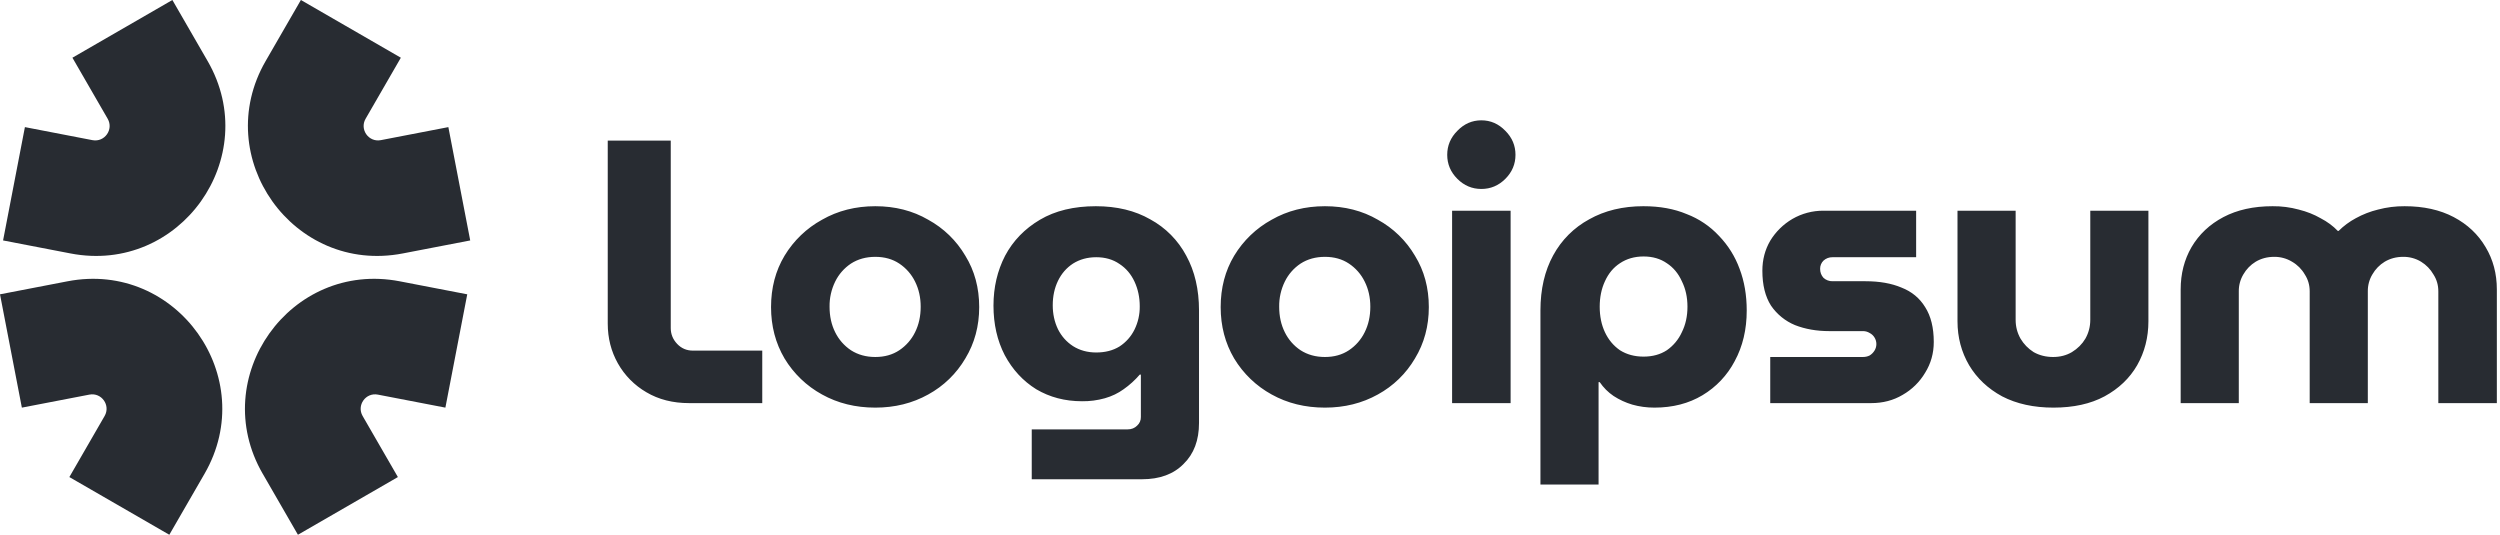 <svg width="187" height="40" viewBox="0 0 187 40" fill="none" xmlns="http://www.w3.org/2000/svg">
<g clip-path="url(#clip0_549_1092)">
<path fill-rule="evenodd" clip-rule="evenodd" d="M19.87 4.567L22.507 0L29.983 4.317L27.347 8.883C26.884 9.684 27.577 10.658 28.485 10.483L33.537 9.508L35.172 17.985L30.12 18.959C21.948 20.535 15.709 11.775 19.87 4.567Z" fill="#282C32"/>
<path fill-rule="evenodd" clip-rule="evenodd" d="M15.302 35.433L12.665 40L5.188 35.684L7.825 31.117C8.288 30.316 7.595 29.342 6.686 29.517L1.635 30.491L0 22.015L5.052 21.041C13.224 19.465 19.462 28.225 15.302 35.433Z" fill="#282C32"/>
<path fill-rule="evenodd" clip-rule="evenodd" d="M15.53 4.567L12.894 0L5.417 4.317L8.054 8.883C8.516 9.684 7.824 10.658 6.915 10.483L1.863 9.508L0.23 17.985L5.281 18.959C13.454 20.535 19.693 11.775 15.531 4.567H15.53Z" fill="#282C32"/>
<path fill-rule="evenodd" clip-rule="evenodd" d="M19.65 35.433L22.285 40L29.762 35.684L27.125 31.117C26.663 30.316 27.355 29.342 28.264 29.517L33.315 30.491L34.95 22.015L29.898 21.041C21.726 19.465 15.488 28.225 19.648 35.433H19.65Z" fill="#282C32"/>
<path d="M163.114 30.153V21.653C163.114 20.475 163.385 19.418 163.927 18.483C164.488 17.529 165.283 16.781 166.312 16.238C167.341 15.696 168.566 15.425 169.987 15.425C170.65 15.418 171.311 15.503 171.951 15.677C172.55 15.827 173.092 16.042 173.578 16.322C174.083 16.584 174.513 16.902 174.869 17.276H174.925C175.306 16.897 175.741 16.575 176.215 16.322C176.736 16.035 177.293 15.818 177.871 15.677C178.521 15.505 179.191 15.42 179.863 15.425C181.284 15.425 182.509 15.695 183.538 16.238C184.566 16.781 185.361 17.528 185.922 18.483C186.484 19.418 186.764 20.474 186.764 21.653V30.153H182.387V21.793C182.387 21.326 182.266 20.905 182.023 20.531C181.8 20.14 181.481 19.812 181.097 19.577C180.692 19.33 180.224 19.204 179.75 19.212C179.245 19.212 178.787 19.334 178.376 19.577C177.991 19.811 177.673 20.14 177.45 20.531C177.223 20.912 177.106 21.349 177.113 21.793V30.153H172.765V21.793C172.765 21.326 172.643 20.905 172.4 20.531C172.172 20.134 171.843 19.805 171.446 19.577C171.041 19.33 170.573 19.204 170.099 19.212C169.594 19.212 169.136 19.334 168.725 19.577C168.34 19.811 168.022 20.14 167.799 20.531C167.573 20.913 167.456 21.349 167.462 21.793V30.153H163.114ZM153.603 30.49C152.126 30.49 150.844 30.21 149.76 29.648C148.694 29.068 147.871 28.292 147.291 27.32C146.711 26.329 146.421 25.234 146.421 24.037V15.761H150.77V23.925C150.77 24.43 150.891 24.898 151.134 25.328C151.377 25.739 151.705 26.076 152.116 26.338C152.546 26.581 153.033 26.703 153.575 26.703C154.099 26.703 154.566 26.581 154.978 26.338C155.408 26.076 155.745 25.739 155.988 25.328C156.231 24.898 156.353 24.43 156.353 23.925V15.761H160.701V24.037C160.701 25.234 160.42 26.329 159.859 27.32C159.298 28.292 158.485 29.069 157.419 29.648C156.371 30.209 155.099 30.49 153.603 30.49ZM132.414 30.153V26.703H139.344C139.531 26.703 139.699 26.665 139.849 26.59C139.998 26.497 140.12 26.375 140.213 26.226C140.305 26.079 140.353 25.909 140.353 25.735C140.353 25.561 140.305 25.391 140.213 25.244C140.126 25.1 139.999 24.983 139.849 24.907C139.697 24.813 139.522 24.765 139.344 24.767H136.819C135.883 24.767 135.032 24.617 134.266 24.318C133.538 24.017 132.914 23.51 132.47 22.859C132.04 22.186 131.825 21.316 131.825 20.25C131.825 19.427 132.021 18.679 132.414 18.006C132.823 17.335 133.391 16.776 134.069 16.378C134.776 15.968 135.58 15.755 136.398 15.761H143.327V19.24H137.071C136.823 19.235 136.582 19.326 136.398 19.493C136.316 19.573 136.251 19.669 136.208 19.775C136.164 19.881 136.143 19.995 136.145 20.11C136.145 20.372 136.23 20.596 136.398 20.783C136.582 20.95 136.823 21.041 137.071 21.036H139.54C140.587 21.036 141.485 21.195 142.233 21.512C143 21.812 143.589 22.298 144.001 22.972C144.431 23.645 144.646 24.514 144.646 25.58C144.646 26.422 144.431 27.189 144.001 27.88C143.593 28.569 143.013 29.14 142.317 29.536C141.625 29.948 140.84 30.153 139.961 30.153H132.414ZM122.94 15.425C124.156 15.425 125.231 15.621 126.166 16.014C127.084 16.364 127.91 16.921 128.579 17.641C129.261 18.347 129.787 19.188 130.122 20.11C130.477 21.045 130.655 22.083 130.655 23.224C130.655 24.645 130.356 25.908 129.757 27.011C129.204 28.068 128.369 28.952 127.345 29.564C126.316 30.181 125.119 30.49 123.754 30.49C123.174 30.49 122.622 30.415 122.098 30.266C121.602 30.12 121.129 29.902 120.696 29.62C120.287 29.343 119.935 28.991 119.658 28.582H119.573V36.242H115.225V23.223C115.225 21.633 115.543 20.258 116.179 19.099C116.796 17.958 117.731 17.022 118.872 16.405C120.032 15.751 121.388 15.424 122.94 15.424V15.425ZM122.94 19.184C122.267 19.184 121.678 19.352 121.173 19.689C120.686 20.007 120.312 20.456 120.05 21.036C119.789 21.596 119.658 22.233 119.658 22.943C119.658 23.654 119.789 24.29 120.05 24.851C120.312 25.412 120.686 25.861 121.173 26.198C121.678 26.516 122.267 26.675 122.94 26.675C123.613 26.675 124.193 26.515 124.679 26.198C125.168 25.859 125.556 25.393 125.802 24.851C126.082 24.29 126.222 23.654 126.222 22.943C126.222 22.233 126.082 21.597 125.802 21.036C125.54 20.456 125.166 20.006 124.679 19.689C124.193 19.352 123.613 19.184 122.94 19.184ZM108.617 30.153V15.761H112.994V30.153H108.617ZM110.805 14.134C110.113 14.134 109.515 13.882 109.01 13.377C108.505 12.872 108.252 12.273 108.252 11.581C108.252 10.889 108.505 10.291 109.01 9.786C109.515 9.262 110.113 9 110.805 9C111.497 9 112.096 9.262 112.601 9.786C113.106 10.291 113.358 10.889 113.358 11.581C113.358 12.273 113.106 12.871 112.601 13.377C112.096 13.882 111.497 14.134 110.805 14.134ZM99.105 30.49C97.628 30.49 96.3 30.163 95.121 29.508C93.964 28.874 92.997 27.945 92.316 26.815C91.643 25.674 91.306 24.393 91.306 22.971C91.306 21.531 91.643 20.25 92.316 19.128C92.997 17.998 93.964 17.069 95.121 16.435C96.3 15.761 97.628 15.425 99.105 15.425C100.583 15.425 101.901 15.761 103.061 16.435C104.213 17.065 105.173 17.995 105.838 19.128C106.53 20.25 106.876 21.531 106.876 22.971C106.876 24.393 106.53 25.674 105.838 26.815C105.173 27.948 104.213 28.878 103.061 29.508C101.883 30.163 100.564 30.49 99.105 30.49ZM99.105 26.703C99.797 26.703 100.396 26.534 100.901 26.198C101.406 25.861 101.813 25.396 102.079 24.851C102.36 24.29 102.5 23.654 102.5 22.943C102.5 22.251 102.36 21.625 102.079 21.063C101.813 20.518 101.406 20.053 100.901 19.717C100.396 19.38 99.797 19.212 99.105 19.212C98.413 19.212 97.805 19.38 97.282 19.717C96.777 20.054 96.37 20.518 96.103 21.064C95.817 21.649 95.673 22.293 95.683 22.944C95.683 23.654 95.823 24.29 96.103 24.851C96.37 25.396 96.777 25.861 97.282 26.198C97.805 26.534 98.413 26.703 99.105 26.703ZM77.174 35.849V32.117H84.355C84.636 32.117 84.87 32.024 85.057 31.837C85.148 31.756 85.221 31.657 85.269 31.545C85.317 31.433 85.341 31.313 85.337 31.191V28.021H85.253C84.898 28.434 84.493 28.802 84.047 29.115C83.635 29.415 83.167 29.639 82.644 29.789C82.087 29.945 81.511 30.021 80.933 30.013C79.661 30.013 78.52 29.713 77.51 29.115C76.519 28.498 75.733 27.647 75.153 26.562C74.593 25.478 74.312 24.243 74.312 22.859C74.312 21.494 74.602 20.25 75.182 19.128C75.78 18.006 76.65 17.108 77.791 16.435C78.931 15.761 80.325 15.425 81.971 15.425C83.542 15.425 84.898 15.752 86.039 16.407C87.185 17.029 88.121 17.975 88.732 19.127C89.368 20.287 89.686 21.653 89.686 23.224V31.64C89.686 32.93 89.303 33.95 88.536 34.698C87.788 35.465 86.75 35.848 85.422 35.848L77.174 35.849ZM81.999 26.366C82.672 26.366 83.252 26.216 83.739 25.917C84.219 25.605 84.607 25.169 84.86 24.655C85.126 24.114 85.261 23.518 85.253 22.915C85.253 22.242 85.123 21.625 84.861 21.064C84.599 20.503 84.225 20.063 83.738 19.745C83.252 19.408 82.672 19.24 81.998 19.24C81.344 19.24 80.764 19.399 80.259 19.717C79.773 20.035 79.399 20.465 79.137 21.007C78.876 21.55 78.745 22.157 78.745 22.831C78.745 23.486 78.875 24.084 79.137 24.627C79.399 25.15 79.773 25.571 80.26 25.889C80.764 26.207 81.344 26.366 81.999 26.366ZM65.473 30.49C63.996 30.49 62.668 30.163 61.49 29.508C60.333 28.874 59.365 27.945 58.684 26.815C58.011 25.674 57.674 24.393 57.674 22.971C57.674 21.531 58.011 20.25 58.684 19.128C59.365 17.998 60.333 17.069 61.49 16.435C62.668 15.761 63.996 15.425 65.473 15.425C66.951 15.425 68.269 15.761 69.429 16.435C70.581 17.065 71.541 17.995 72.206 19.128C72.898 20.25 73.244 21.531 73.244 22.971C73.244 24.393 72.898 25.674 72.206 26.815C71.541 27.948 70.581 28.878 69.429 29.508C68.251 30.163 66.932 30.49 65.473 30.49ZM65.473 26.703C66.165 26.703 66.763 26.534 67.269 26.198C67.774 25.861 68.18 25.396 68.447 24.851C68.727 24.29 68.867 23.654 68.867 22.943C68.867 22.251 68.727 21.625 68.447 21.063C68.18 20.518 67.774 20.053 67.269 19.717C66.764 19.38 66.165 19.212 65.473 19.212C64.781 19.212 64.173 19.38 63.65 19.717C63.145 20.054 62.738 20.518 62.471 21.064C62.185 21.649 62.041 22.293 62.051 22.944C62.051 23.654 62.191 24.29 62.471 24.851C62.738 25.396 63.145 25.861 63.65 26.198C64.173 26.534 64.781 26.703 65.473 26.703ZM51.547 30.153C50.331 30.153 49.265 29.883 48.349 29.34C47.458 28.823 46.722 28.078 46.217 27.18C45.712 26.282 45.459 25.29 45.459 24.206V10.515H50.172V24.542C50.172 24.992 50.332 25.384 50.649 25.721C50.967 26.057 51.359 26.226 51.827 26.226H57.017V30.153H51.547Z" fill="#282C32"/>
</g>
<defs>
<clipPath id="clip0_549_1092">
<rect width="187" height="40" fill="white"/>
</clipPath>
</defs>
</svg>
